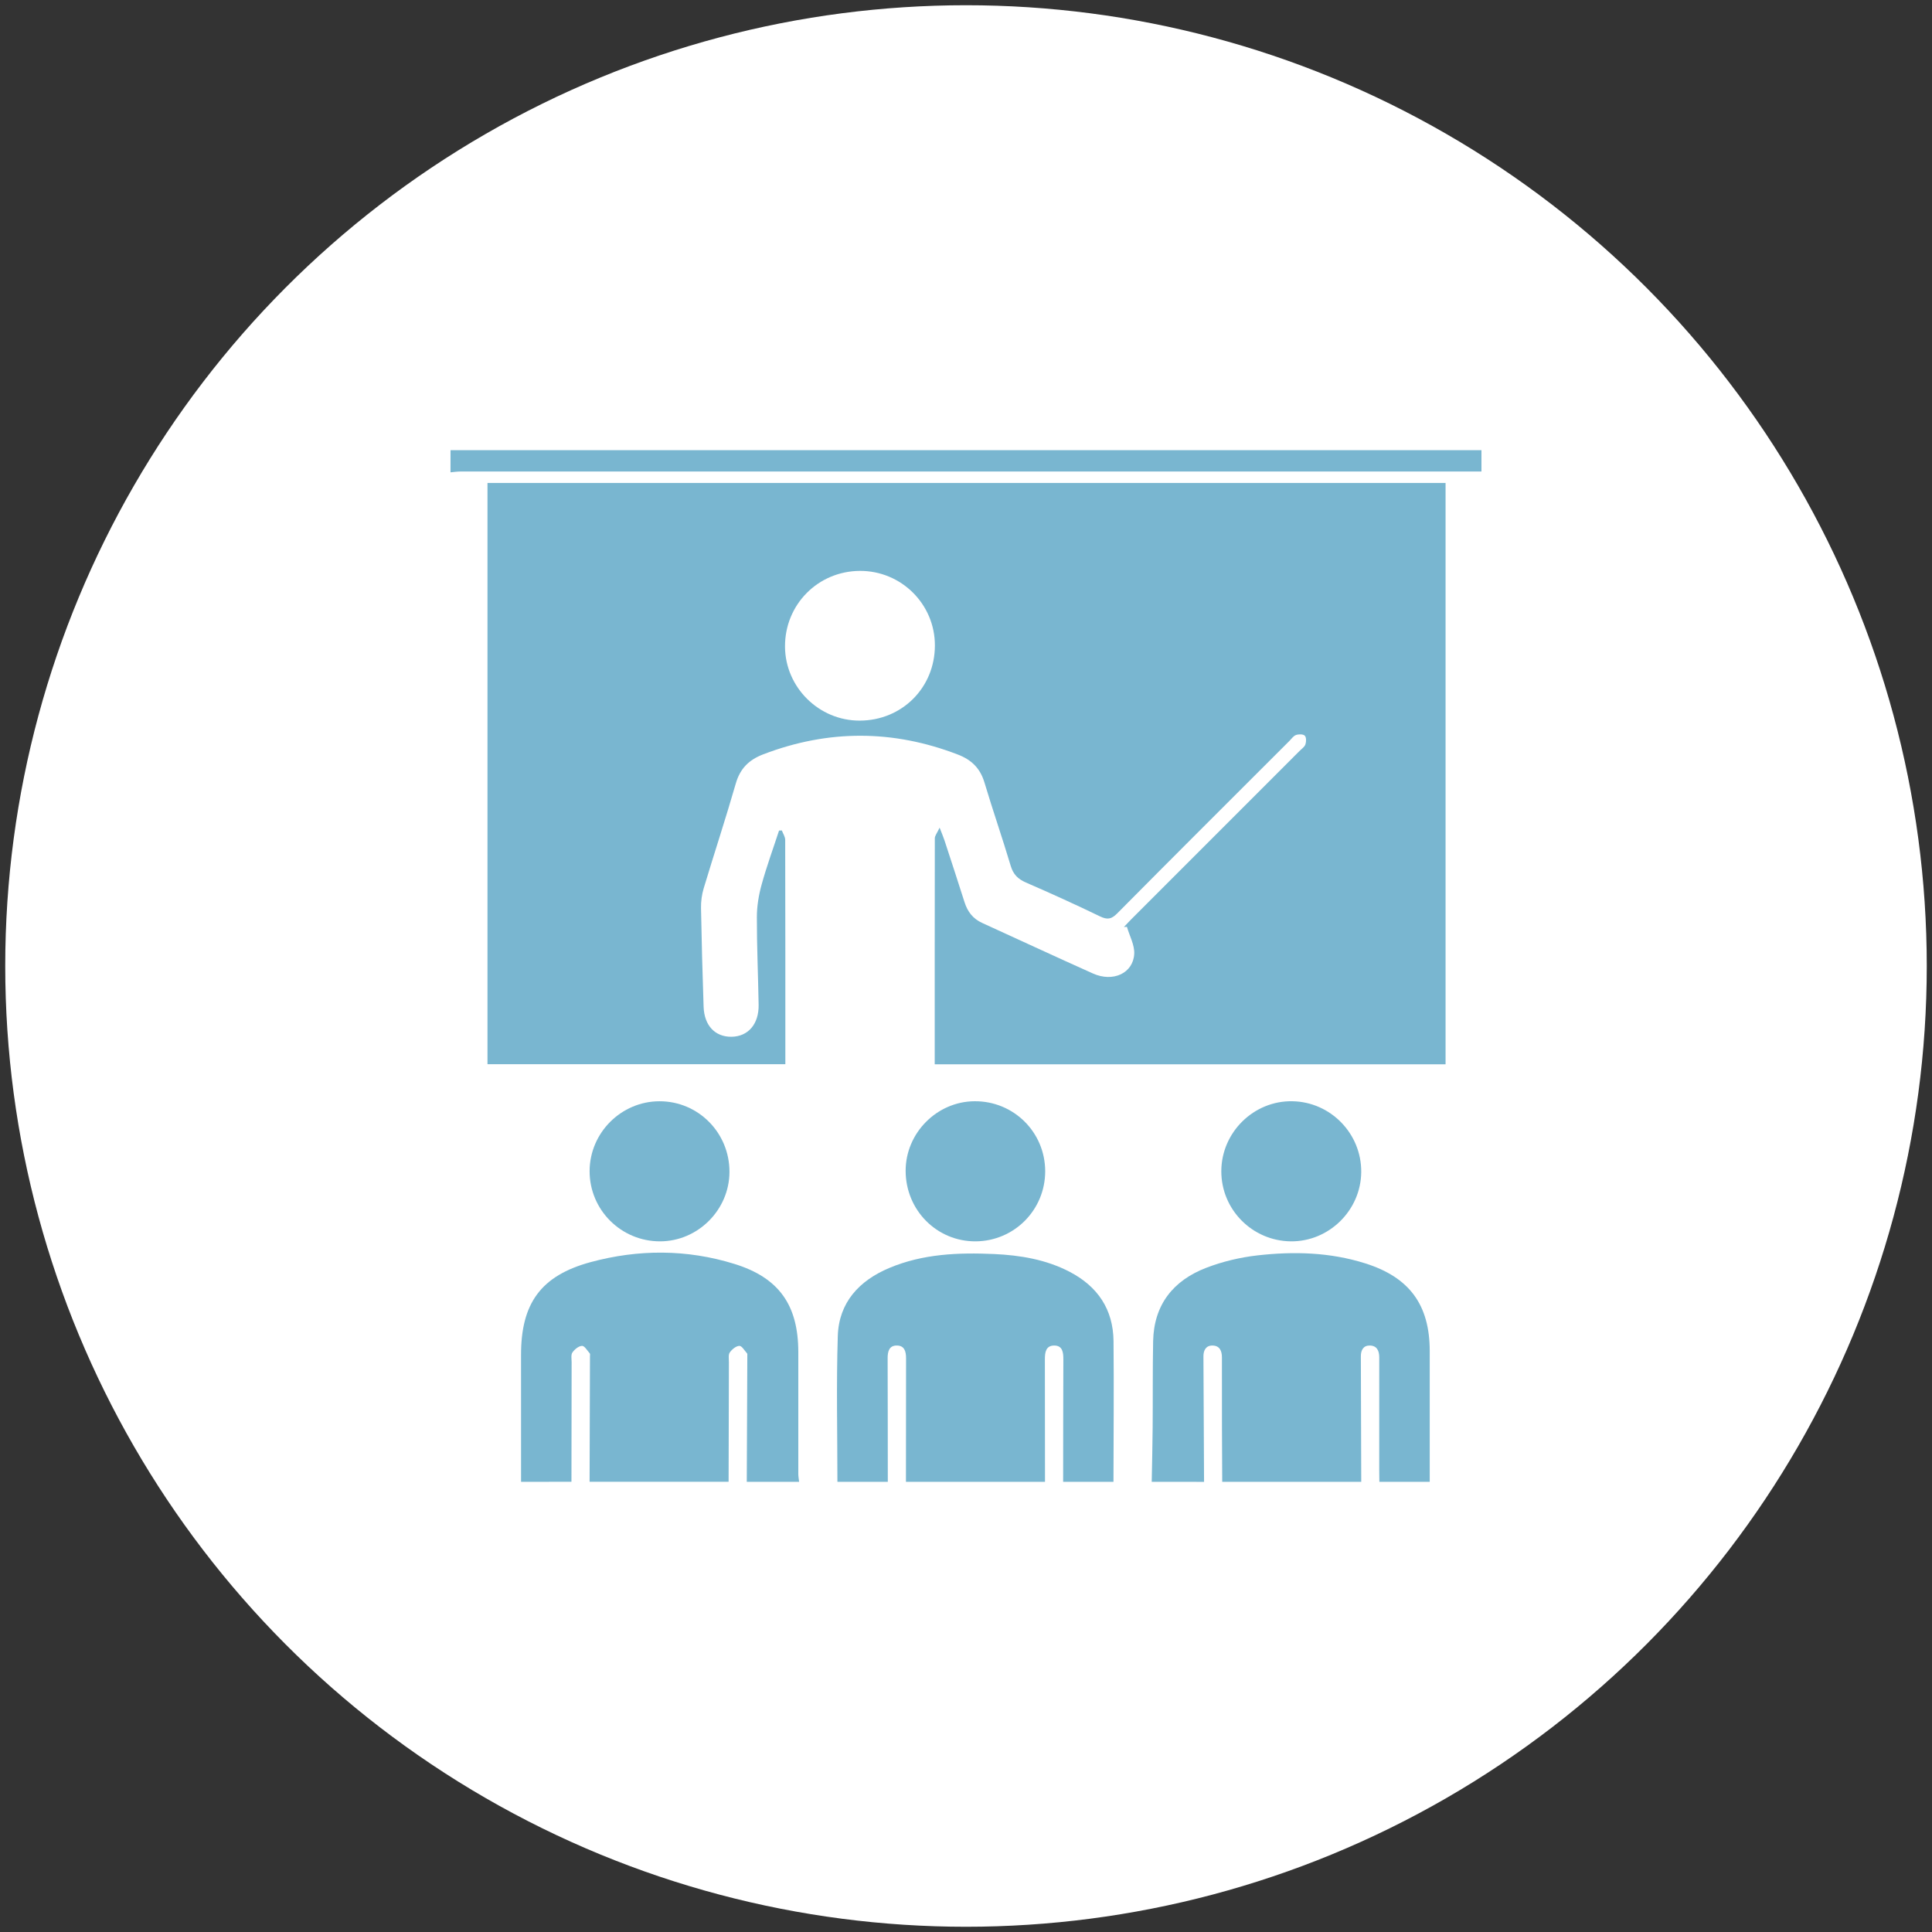 <?xml version="1.0" encoding="utf-8"?>
<!-- Generator: Adobe Illustrator 16.0.0, SVG Export Plug-In . SVG Version: 6.00 Build 0)  -->
<!DOCTYPE svg PUBLIC "-//W3C//DTD SVG 1.1//EN" "http://www.w3.org/Graphics/SVG/1.1/DTD/svg11.dtd">
<svg version="1.1" id="Layer_1" xmlns="http://www.w3.org/2000/svg" xmlns:xlink="http://www.w3.org/1999/xlink" x="0px" y="0px"
	 width="100px" height="100px" viewBox="0 0 100 100" enable-background="new 0 0 100 100" xml:space="preserve">
<rect x="0" y="0" width="100" height="100" fill="#333333" stroke="none"/>
<circle fill="#FFFFFF" cx="50" cy="50" r="49.729"/>
<g id="_x36_FhVyk.tif">
	<g>
		<path fill="#79B6D0" d="M26.97,76.699c0-2.186,0.003-4.372-0.001-6.56c-0.005-2.673,1.022-4.112,3.602-4.812
			c2.478-0.67,4.984-0.67,7.444,0.094c2.314,0.716,3.304,2.14,3.305,4.566c0.002,2.103-0.001,4.2,0,6.303
			c0,0.135,0.027,0.272,0.042,0.408c-0.903,0-1.808,0-2.709,0c0.009-2.184,0.02-4.365,0.028-6.548c0-0.032,0.006-0.079-0.013-0.099
			c-0.13-0.143-0.271-0.394-0.399-0.389c-0.176,0.007-0.385,0.183-0.496,0.341c-0.083,0.121-0.044,0.335-0.045,0.506
			c-0.006,2.064-0.01,4.126-0.016,6.188c-2.398,0-4.797,0-7.195,0c0.007-2.164,0.014-4.331,0.02-6.496
			c0-0.052,0.016-0.12-0.012-0.151c-0.129-0.144-0.271-0.395-0.401-0.388c-0.174,0.008-0.386,0.182-0.496,0.342
			c-0.083,0.121-0.041,0.333-0.041,0.505c-0.003,2.064-0.005,4.127-0.009,6.187C28.708,76.699,27.838,76.699,26.97,76.699z"/>
		<path fill="#79B6D0" d="M59.613,76.699c0.018-0.934,0.04-1.869,0.048-2.805c0.013-1.49-0.004-2.984,0.025-4.476
			c0.039-1.89,1.042-3.138,2.742-3.794c0.846-0.327,1.762-0.544,2.663-0.646c1.871-0.212,3.744-0.164,5.566,0.411
			c2.295,0.721,3.343,2.146,3.346,4.54c0.002,2.257,0,4.513,0,6.769c-0.868,0-1.738,0-2.607,0c-0.003-0.208-0.007-0.414-0.007-0.624
			c0-1.939-0.002-3.88,0.001-5.818c0-0.337-0.119-0.604-0.484-0.612c-0.338-0.006-0.47,0.237-0.468,0.561
			c0.006,2.164,0.013,4.329,0.02,6.494c-2.398,0-4.797,0-7.196,0c-0.002-0.953-0.012-1.904-0.013-2.856
			c-0.003-1.196-0.001-2.393-0.002-3.588c0-0.333-0.118-0.605-0.485-0.61c-0.34-0.007-0.474,0.244-0.472,0.561
			c0.01,2.164,0.021,4.329,0.032,6.494C61.422,76.699,60.517,76.699,59.613,76.699z"/>
		<path fill="#79B6D0" d="M43.344,76.699c0-2.518-0.06-5.032,0.02-7.549c0.056-1.735,1.104-2.864,2.667-3.521
			c1.739-0.732,3.573-0.803,5.421-0.721c1.36,0.063,2.69,0.283,3.916,0.922c1.446,0.756,2.25,1.938,2.268,3.581
			c0.024,2.429,0,4.857-0.003,7.288c-0.868,0-1.737,0-2.605,0c0.002-2.112,0.003-4.228,0.011-6.341
			c0.001-0.354-0.038-0.714-0.476-0.714c-0.43,0.003-0.482,0.355-0.48,0.714c0.006,2.113,0.006,4.229,0.006,6.341
			c-2.397,0-4.798,0-7.197,0c0.001-2.131,0-4.262,0.006-6.393c0.001-0.353-0.083-0.662-0.479-0.662
			c-0.398-0.003-0.477,0.312-0.475,0.662c0.007,2.131,0.007,4.262,0.009,6.393C45.082,76.699,44.212,76.699,43.344,76.699z"/>
		<path fill="#79B6D0" d="M23.319,23.301c17.775,0,35.551,0,53.361,0c0,0.365,0,0.7,0,1.105c-0.185,0-0.372,0-0.558,0
			c-17.43,0-34.859-0.001-52.288,0c-0.172,0-0.344,0.027-0.516,0.042C23.319,24.066,23.319,23.685,23.319,23.301z"/>
		<path fill="#79B6D0" d="M74.822,24.997c0,10.046,0,20.052,0,30.091c-8.808,0-17.596,0-26.441,0c0-3.896-0.002-7.799,0.005-11.699
			c0.002-0.134,0.116-0.266,0.248-0.55c0.121,0.314,0.192,0.476,0.248,0.646c0.351,1.071,0.702,2.142,1.044,3.218
			c0.156,0.489,0.438,0.855,0.916,1.071c1.911,0.87,3.813,1.758,5.731,2.615c1.04,0.466,2.083-0.016,2.135-1.021
			c0.021-0.459-0.245-0.931-0.379-1.396c-0.052,0.004-0.103,0.008-0.156,0.011c0.128-0.134,0.25-0.271,0.382-0.402
			c2.898-2.901,5.8-5.802,8.7-8.702c0.109-0.111,0.263-0.21,0.312-0.346c0.048-0.137,0.053-0.368-0.031-0.453
			c-0.084-0.086-0.317-0.085-0.455-0.036c-0.133,0.046-0.234,0.198-0.345,0.309c-2.975,2.974-5.954,5.942-8.916,8.931
			c-0.299,0.301-0.509,0.328-0.886,0.147c-1.266-0.613-2.546-1.193-3.836-1.753c-0.412-0.182-0.654-0.418-0.786-0.867
			c-0.431-1.445-0.928-2.871-1.36-4.318c-0.221-0.73-0.668-1.166-1.373-1.437c-3.359-1.293-6.706-1.299-10.069-0.014
			c-0.744,0.284-1.199,0.732-1.425,1.51c-0.523,1.817-1.116,3.614-1.662,5.426c-0.097,0.324-0.145,0.68-0.139,1.021
			c0.03,1.702,0.077,3.404,0.134,5.107c0.033,0.98,0.596,1.567,1.446,1.557c0.861-0.012,1.42-0.657,1.402-1.657
			c-0.025-1.511-0.094-3.021-0.091-4.533c0-0.561,0.094-1.136,0.244-1.679c0.26-0.945,0.599-1.87,0.904-2.804
			c0.049-0.001,0.097-0.004,0.145-0.005c0.06,0.162,0.172,0.324,0.173,0.485c0.01,3.858,0.008,7.715,0.008,11.612
			c-5.14,0-10.257,0-15.417,0c0-10.007,0-20.024,0-30.085C41.743,24.997,58.259,24.997,74.822,24.997z M44.496,37.299
			c2.19-0.003,3.894-1.706,3.894-3.893c0.002-2.136-1.743-3.867-3.884-3.857c-2.171,0.013-3.886,1.746-3.874,3.923
			C40.645,35.576,42.387,37.303,44.496,37.299z"/>
		<path fill="#79B6D0" d="M37.757,60.662c-0.007,1.958-1.63,3.585-3.588,3.59c-2.019,0.004-3.654-1.624-3.651-3.634
			c0.004-1.986,1.634-3.615,3.619-3.617C36.145,57,37.764,58.635,37.757,60.662z"/>
		<path fill="#79B6D0" d="M70.457,60.665c-0.017,1.983-1.67,3.607-3.646,3.587c-1.999-0.024-3.604-1.649-3.596-3.639
			c0.008-2.006,1.678-3.648,3.675-3.613C68.873,57.033,70.473,58.676,70.457,60.665z"/>
		<path fill="#79B6D0" d="M46.876,60.604c-0.003-1.957,1.613-3.591,3.567-3.604c2.022-0.015,3.652,1.601,3.656,3.62
			c0.003,2-1.596,3.616-3.594,3.632C48.494,64.266,46.88,62.643,46.876,60.604z"/>
	</g>
</g>
</svg>

